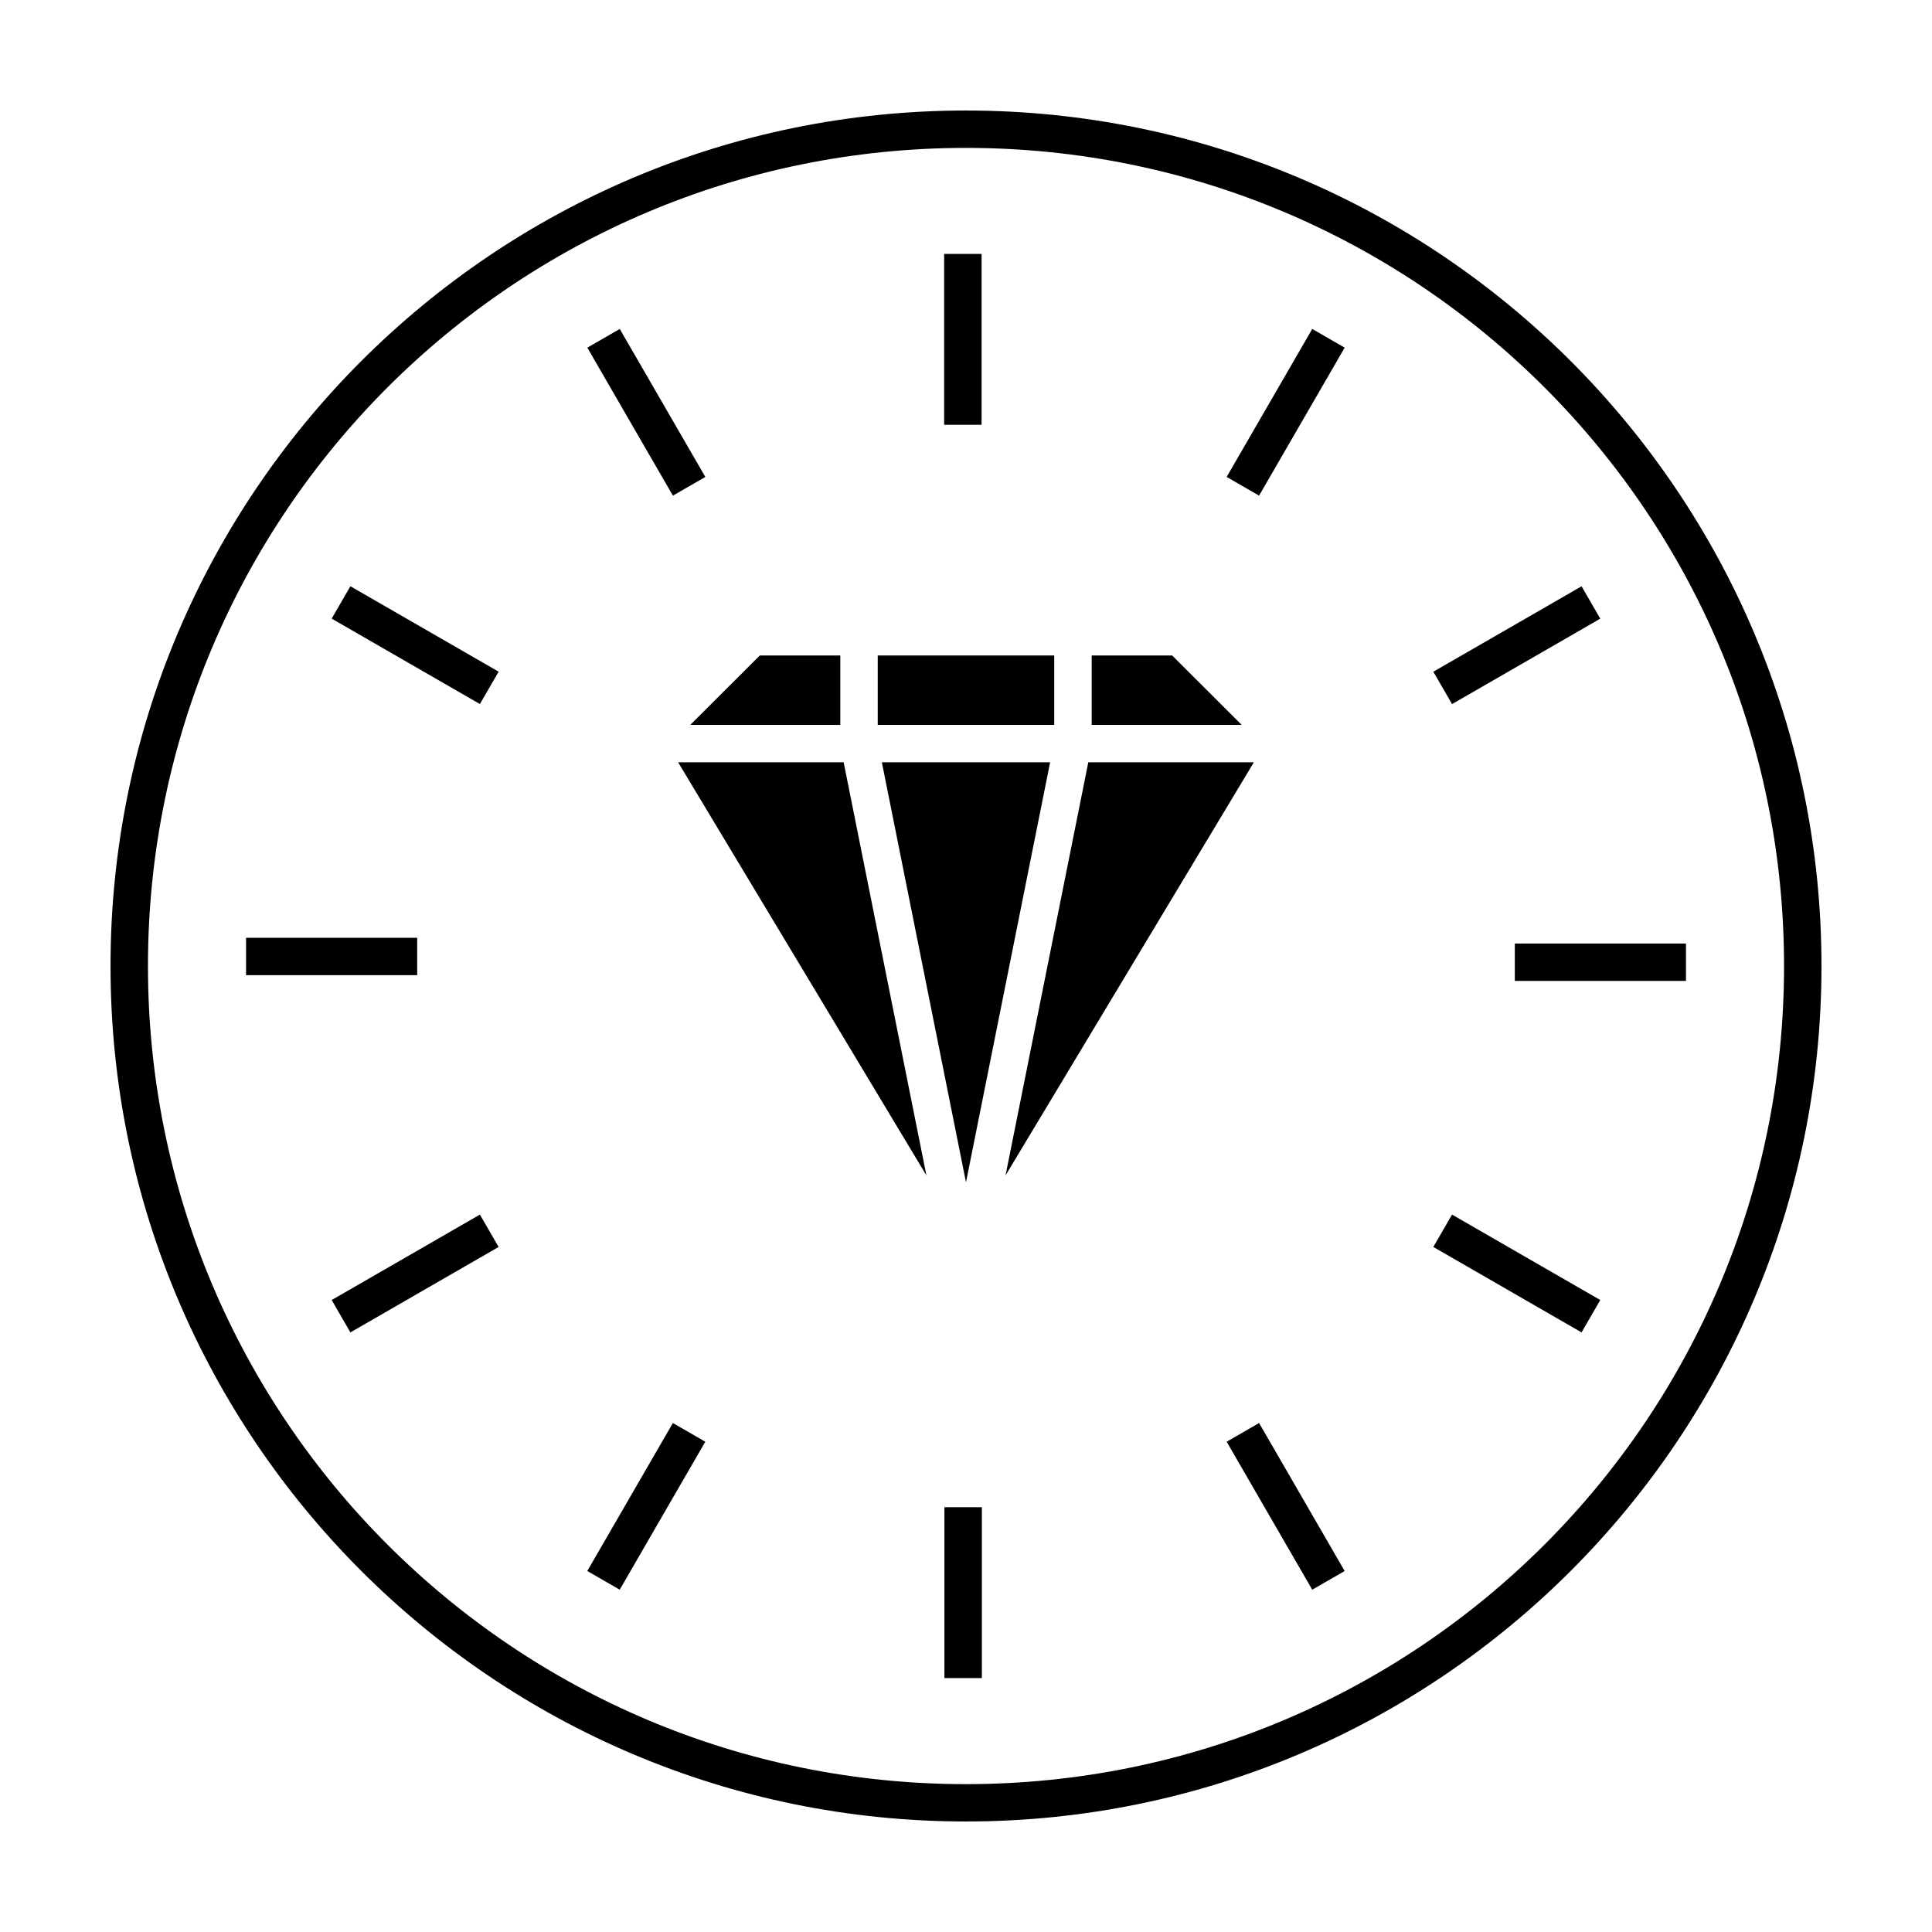 <?xml version="1.0" encoding="UTF-8"?>
<!-- Uploaded to: ICON Repo, www.svgrepo.com, Generator: ICON Repo Mixer Tools -->
<svg fill="#000000" width="800px" height="800px" version="1.1" viewBox="144 144 512 512" xmlns="http://www.w3.org/2000/svg">
 <g>
  <path d="m345.36 317.71h21.332v18.395h-39.758z" fill-rule="evenodd"/>
  <path d="m376.61 317.71h46.773v18.395h-46.773z" fill-rule="evenodd"/>
  <path d="m433.31 317.71h21.332l18.426 18.395h-39.758z" fill-rule="evenodd"/>
  <path d="m323.71 346.02h43.867l21.934 109.48z" fill-rule="evenodd"/>
  <path d="m377.7 346.02h44.594l-22.297 111.3z" fill-rule="evenodd"/>
  <path d="m432.41 346.02h43.871l-65.805 109.48z" fill-rule="evenodd"/>
  <path d="m308.24 231.18 22.68 39.215-8.594 4.953-22.68-39.215z"/>
  <path d="m404.13 211.29v45.281h-9.922v-45.281z"/>
  <path d="m404.2 543.43v45.281h-9.922v-45.281z"/>
  <path d="m590.8 403.95h-45.355v-9.906h45.355z"/>
  <path d="m254.56 402.43h-45.355v-9.906h45.355z"/>
  <path d="m477.67 521.12 22.68 39.215-8.594 4.953-22.68-39.215z"/>
  <path d="m500.35 236.13-22.68 39.215-8.594-4.953 22.68-39.215z"/>
  <path d="m330.91 526.07-22.68 39.215-8.594-4.953 22.68-39.215z"/>
  <path d="m563.13 497.1-39.281-22.641 4.961-8.578 39.281 22.641z"/>
  <path d="m271.18 330.58-39.281-22.641 4.961-8.578 39.281 22.641z"/>
  <path d="m568.09 307.95-39.281 22.641-4.961-8.578 39.281-22.641z"/>
  <path d="m276.14 474.46-39.281 22.641-4.961-8.578 39.281-22.641z"/>
  <path d="m400 173.29c-125.16 0-226.71 101.57-226.71 226.71s101.56 226.71 226.71 226.71 226.71-101.57 226.71-226.71-101.56-226.71-226.71-226.71zm0 9.906c119.79 0 216.79 97.004 216.79 216.81s-97.008 216.81-216.79 216.81-216.79-97.004-216.79-216.81 97.008-216.81 216.79-216.81z"/>
 </g>
</svg>